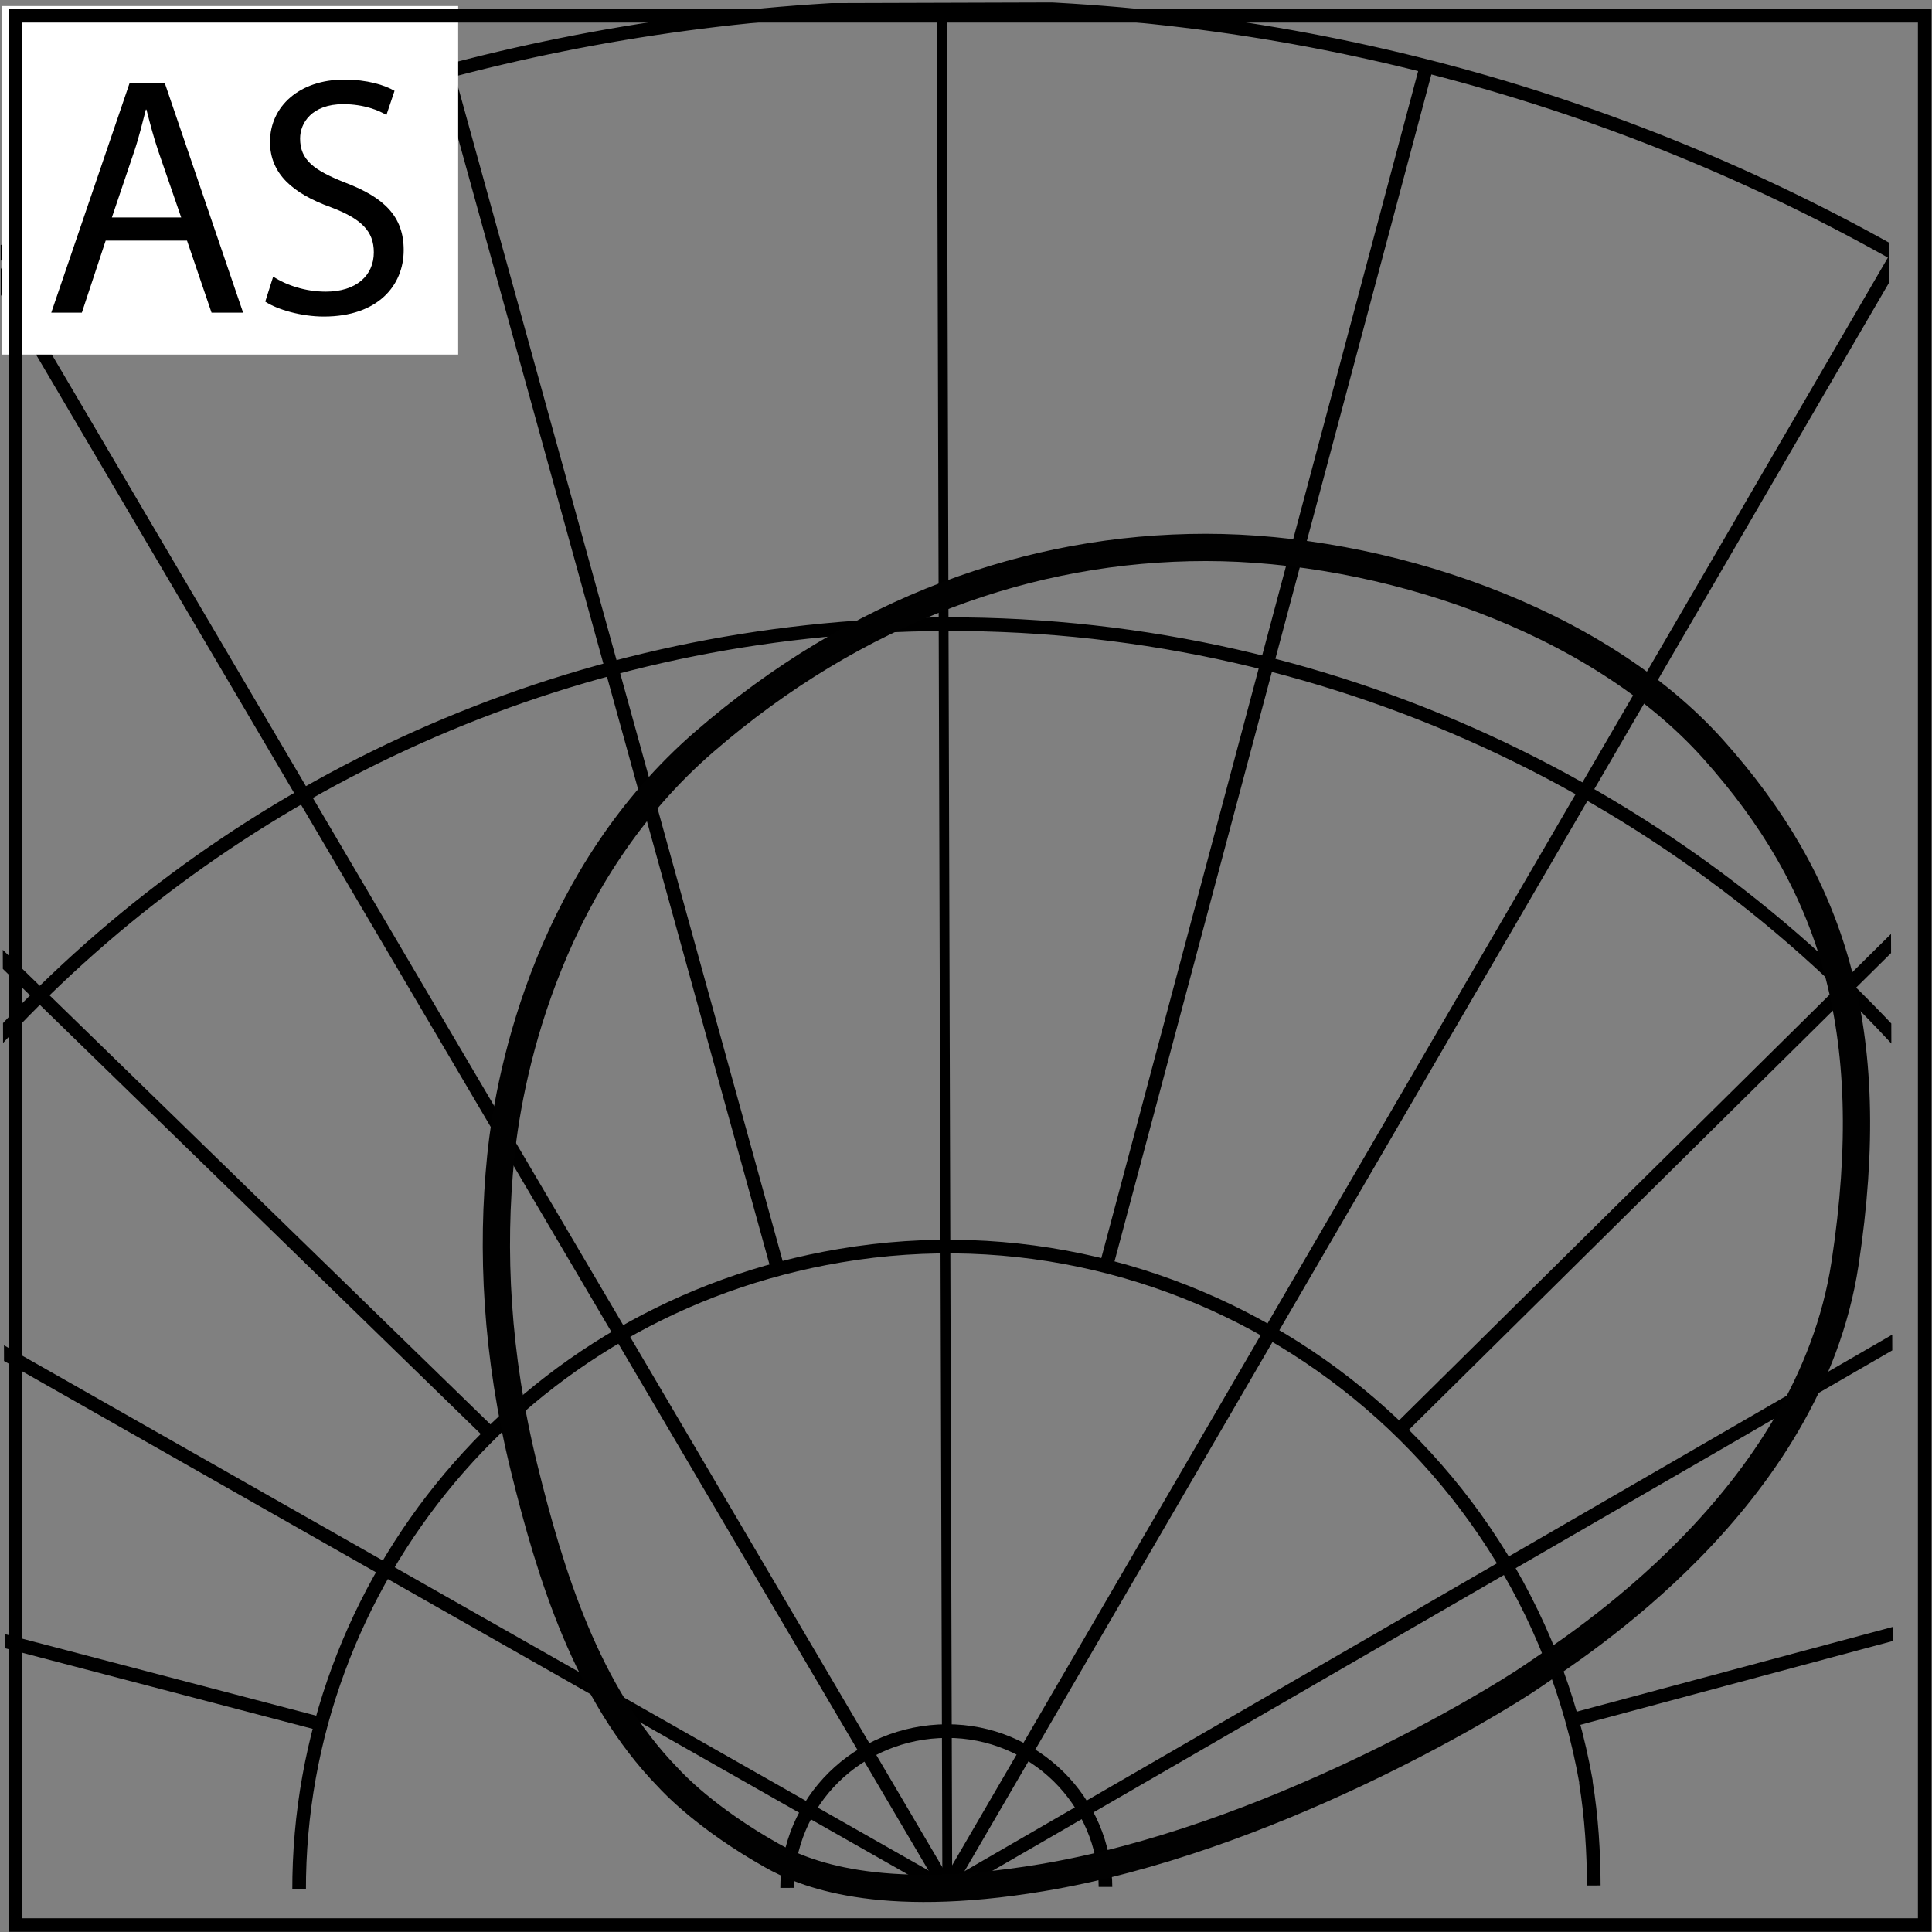 <?xml version="1.0" encoding="utf-8"?>
<!-- Generator: Adobe Illustrator 15.0.0, SVG Export Plug-In . SVG Version: 6.00 Build 0)  -->
<!DOCTYPE svg PUBLIC "-//W3C//DTD SVG 1.1//EN" "http://www.w3.org/Graphics/SVG/1.1/DTD/svg11.dtd">
<svg version="1.1" id="Ebene_1" xmlns="http://www.w3.org/2000/svg" xmlns:xlink="http://www.w3.org/1999/xlink" x="0px" y="0px"
	 width="35.434px" height="35.434px" viewBox="0 0 35.434 35.434" enable-background="new 0 0 35.434 35.434" xml:space="preserve">
<rect x="0" y="0" width="35.434" height="35.434" fill="#808080" stroke="none"/>
<g>
	<g>
		<g>
			<g>
				<g>
					<g>
						<defs>
							
								<rect id="SVGID_1_" x="0.051" y="0.051" transform="matrix(1 -0.003 0.003 1 -0.052 0.052)" width="34.632" height="34.565"/>
						</defs>
						<clipPath id="SVGID_2_">
							<use xlink:href="#SVGID_1_"  overflow="visible"/>
						</clipPath>
						<path clip-path="url(#SVGID_2_)" fill="none" stroke="#000000" stroke-width="0.25" stroke-miterlimit="10" d="M-0.201,4.76
							c5.141-2.946,11.114-4.622,17.475-4.64C23.667,0.1,29.686,1.773,34.879,4.724"/>
					</g>
				</g>
			</g>
		</g>
		<g>
			<g>
				<g>
					<g>
						<defs>
							
								<rect id="SVGID_3_" x="0.051" y="0.051" transform="matrix(1 -0.003 0.003 1 -0.052 0.052)" width="34.632" height="34.565"/>
						</defs>
						<clipPath id="SVGID_4_">
							<use xlink:href="#SVGID_3_"  overflow="visible"/>
						</clipPath>
						<path clip-path="url(#SVGID_4_)" fill="none" stroke="#000000" stroke-width="0.25" stroke-miterlimit="10" d="M-0.158,19.177
							c4.063-4.459,9.896-7.408,16.498-7.705c7.326-0.332,14.041,2.719,18.584,7.739"/>
					</g>
				</g>
			</g>
		</g>
		<g>
			<g>
				<g>
					<g>
						<defs>
							
								<rect id="SVGID_5_" x="0.051" y="0.051" transform="matrix(1 -0.003 0.003 1 -0.052 0.052)" width="34.632" height="34.565"/>
						</defs>
						<clipPath id="SVGID_6_">
							<use xlink:href="#SVGID_5_"  overflow="visible"/>
						</clipPath>
						<path clip-path="url(#SVGID_6_)" fill="none" stroke="#000000" stroke-width="0.25" stroke-miterlimit="10" d="M29.085,32.682
							c0.105,0.653,0.144,1.274,0.146,1.929 M5.486,34.683c-0.017-5.655,4.082-10.67,9.92-11.653
							c6.427-1.088,12.557,3.24,13.683,9.653"/>
					</g>
				</g>
			</g>
		</g>
		<g>
			<g>
				<g>
					<g>
						<defs>
							
								<rect id="SVGID_7_" x="0.051" y="0.051" transform="matrix(1 -0.003 0.003 1 -0.052 0.052)" width="34.632" height="34.565"/>
						</defs>
						<clipPath id="SVGID_8_">
							<use xlink:href="#SVGID_7_"  overflow="visible"/>
						</clipPath>
						<path clip-path="url(#SVGID_8_)" fill="none" stroke="#000000" stroke-width="0.25" stroke-miterlimit="10" d="M14.436,34.657
							c-0.005-1.623,1.306-2.9,2.929-2.908c1.59-0.004,2.907,1.269,2.911,2.891"/>
					</g>
				</g>
			</g>
		</g>
		<g>
			<g>
				<g>
					<g>
						<defs>
							
								<rect id="SVGID_9_" x="0.051" y="0.051" transform="matrix(1 -0.003 0.003 1 -0.052 0.052)" width="34.632" height="34.565"/>
						</defs>
						<clipPath id="SVGID_10_">
							<use xlink:href="#SVGID_9_"  overflow="visible"/>
						</clipPath>
						
							<line clip-path="url(#SVGID_10_)" fill="none" stroke="#000000" stroke-width="0.18" stroke-miterlimit="10" x1="17.374" y1="34.646" x2="17.273" y2="0.122"/>
					</g>
				</g>
			</g>
		</g>
		<g>
			<g>
				<g>
					<g>
						<defs>
							
								<rect id="SVGID_11_" x="0.051" y="0.051" transform="matrix(1 -0.003 0.003 1 -0.052 0.052)" width="34.632" height="34.565"/>
						</defs>
						<clipPath id="SVGID_12_">
							<use xlink:href="#SVGID_11_"  overflow="visible"/>
						</clipPath>
						
							<line clip-path="url(#SVGID_12_)" fill="none" stroke="#000000" stroke-width="0.25" stroke-miterlimit="10" x1="14.265" y1="23.273" x2="8.186" y2="1.285"/>
					</g>
				</g>
			</g>
		</g>
		<g>
			<g>
				<g>
					<g>
						<defs>
							
								<rect id="SVGID_13_" x="0.051" y="0.051" transform="matrix(1 -0.003 0.003 1 -0.052 0.052)" width="34.632" height="34.565"/>
						</defs>
						<clipPath id="SVGID_14_">
							<use xlink:href="#SVGID_13_"  overflow="visible"/>
						</clipPath>
						
							<line clip-path="url(#SVGID_14_)" fill="none" stroke="#000000" stroke-width="0.25" stroke-miterlimit="10" x1="17.374" y1="34.646" x2="-0.201" y2="4.793"/>
					</g>
				</g>
			</g>
		</g>
		<g>
			<g>
				<g>
					<g>
						<defs>
							
								<rect id="SVGID_15_" x="0.051" y="0.051" transform="matrix(1 -0.003 0.003 1 -0.052 0.052)" width="34.632" height="34.565"/>
						</defs>
						<clipPath id="SVGID_16_">
							<use xlink:href="#SVGID_15_"  overflow="visible"/>
						</clipPath>
						
							<line clip-path="url(#SVGID_16_)" fill="none" stroke="#000000" stroke-width="0.25" stroke-miterlimit="10" x1="8.987" y1="26.291" x2="-0.165" y2="17.384"/>
					</g>
				</g>
			</g>
		</g>
		<g>
			<g>
				<g>
					<g>
						<defs>
							
								<rect id="SVGID_17_" x="0.051" y="0.051" transform="matrix(1 -0.003 0.003 1 -0.052 0.052)" width="34.632" height="34.565"/>
						</defs>
						<clipPath id="SVGID_18_">
							<use xlink:href="#SVGID_17_"  overflow="visible"/>
						</clipPath>
						
							<line clip-path="url(#SVGID_18_)" fill="none" stroke="#000000" stroke-width="0.25" stroke-miterlimit="10" x1="17.374" y1="34.646" x2="-0.144" y2="24.694"/>
					</g>
				</g>
			</g>
		</g>
		<g>
			<g>
				<g>
					<g>
						<defs>
							
								<rect id="SVGID_19_" x="0.051" y="0.051" transform="matrix(1 -0.003 0.003 1 -0.052 0.052)" width="34.632" height="34.565"/>
						</defs>
						<clipPath id="SVGID_20_">
							<use xlink:href="#SVGID_19_"  overflow="visible"/>
						</clipPath>
						
							<line clip-path="url(#SVGID_20_)" fill="none" stroke="#000000" stroke-width="0.25" stroke-miterlimit="10" x1="5.857" y1="31.611" x2="-0.128" y2="30.043"/>
					</g>
				</g>
			</g>
		</g>
		<g>
			<g>
				<g>
					<g>
						<defs>
							
								<rect id="SVGID_21_" x="0.051" y="0.051" transform="matrix(1 -0.003 0.003 1 -0.052 0.052)" width="34.632" height="34.565"/>
						</defs>
						<clipPath id="SVGID_22_">
							<use xlink:href="#SVGID_21_"  overflow="visible"/>
						</clipPath>
						
							<line clip-path="url(#SVGID_22_)" fill="none" stroke="#000000" stroke-width="0.25" stroke-miterlimit="10" x1="20.279" y1="23.257" x2="26.158" y2="1.233"/>
					</g>
				</g>
			</g>
		</g>
		<g>
			<g>
				<g>
					<g>
						<defs>
							
								<rect id="SVGID_23_" x="0.051" y="0.051" transform="matrix(1 -0.003 0.003 1 -0.052 0.052)" width="34.632" height="34.565"/>
						</defs>
						<clipPath id="SVGID_24_">
							<use xlink:href="#SVGID_23_"  overflow="visible"/>
						</clipPath>
						
							<line clip-path="url(#SVGID_24_)" fill="none" stroke="#000000" stroke-width="0.25" stroke-miterlimit="10" x1="17.374" y1="34.612" x2="34.81" y2="4.655"/>
					</g>
				</g>
			</g>
		</g>
		<g>
			<g>
				<g>
					<g>
						<defs>
							
								<rect id="SVGID_25_" x="0.051" y="0.051" transform="matrix(1 -0.003 0.003 1 -0.052 0.052)" width="34.632" height="34.565"/>
						</defs>
						<clipPath id="SVGID_26_">
							<use xlink:href="#SVGID_25_"  overflow="visible"/>
						</clipPath>
						
							<line clip-path="url(#SVGID_26_)" fill="none" stroke="#000000" stroke-width="0.25" stroke-miterlimit="10" x1="25.679" y1="26.207" x2="34.915" y2="17.075"/>
					</g>
				</g>
			</g>
		</g>
		<g>
			<g>
				<g>
					<g>
						<defs>
							
								<rect id="SVGID_27_" x="0.051" y="0.051" transform="matrix(1 -0.003 0.003 1 -0.052 0.052)" width="34.632" height="34.565"/>
						</defs>
						<clipPath id="SVGID_28_">
							<use xlink:href="#SVGID_27_"  overflow="visible"/>
						</clipPath>
						
							<line clip-path="url(#SVGID_28_)" fill="none" stroke="#000000" stroke-width="0.25" stroke-miterlimit="10" x1="17.374" y1="34.646" x2="34.936" y2="24.489"/>
					</g>
				</g>
			</g>
		</g>
		<g>
			<g>
				<g>
					<g>
						<defs>
							
								<rect id="SVGID_29_" x="0.051" y="0.051" transform="matrix(1 -0.003 0.003 1 -0.052 0.052)" width="34.632" height="34.565"/>
						</defs>
						<clipPath id="SVGID_30_">
							<use xlink:href="#SVGID_29_"  overflow="visible"/>
						</clipPath>
						
							<line clip-path="url(#SVGID_30_)" fill="none" stroke="#000000" stroke-width="0.25" stroke-miterlimit="10" x1="28.841" y1="31.543" x2="34.952" y2="29.904"/>
					</g>
				</g>
			</g>
		</g>
		<g>
			<g>
				<g>
					<g>
						<defs>
							
								<rect id="SVGID_31_" x="0.051" y="0.051" transform="matrix(1 -0.003 0.003 1 -0.052 0.052)" width="34.632" height="34.565"/>
						</defs>
						<clipPath id="SVGID_32_">
							<use xlink:href="#SVGID_31_"  overflow="visible"/>
						</clipPath>
						<path clip-path="url(#SVGID_32_)" fill="none" d="M18.971,1.772c0.139,0,0.275-0.07,0.275-0.449
							c-0.002-0.415-0.176-0.483-0.277-0.483c-0.104,0-0.276,0.07-0.275,0.485C18.695,1.702,18.833,1.772,18.971,1.772L18.971,1.772
							L18.971,1.772z M18.968,0.701c0.208,0,0.485,0.104,0.485,0.621c0.002,0.551-0.31,0.622-0.481,0.622
							c-0.171,0-0.449-0.104-0.45-0.619C18.518,0.771,18.797,0.702,18.968,0.701z"/>
					</g>
				</g>
			</g>
		</g>
		<g>
			<g>
				<g>
					<g>
						<defs>
							
								<rect id="SVGID_33_" x="0.051" y="0.051" transform="matrix(1 -0.003 0.003 1 -0.052 0.052)" width="34.632" height="34.565"/>
						</defs>
						<clipPath id="SVGID_34_">
							<use xlink:href="#SVGID_33_"  overflow="visible"/>
						</clipPath>
						<path clip-path="url(#SVGID_34_)" fill="none" d="M17.97,1.878c0.104,0,0.206-0.035,0.206-0.242
							c0-0.173-0.104-0.241-0.207-0.24c-0.069,0-0.172,0.07-0.171,0.242C17.797,1.844,17.866,1.878,17.97,1.878L17.97,1.878
							L17.97,1.878z M17.969,1.291c0.173,0,0.379,0.068,0.381,0.344c0,0.275-0.206,0.38-0.379,0.38
							c-0.139,0-0.347-0.103-0.348-0.377C17.622,1.361,17.796,1.292,17.969,1.291z"/>
					</g>
				</g>
			</g>
		</g>
		<g>
			<g>
				<g>
					<g>
						<defs>
							
								<rect id="SVGID_35_" x="0.051" y="0.051" transform="matrix(1 -0.003 0.003 1 -0.052 0.052)" width="34.632" height="34.565"/>
						</defs>
						<clipPath id="SVGID_36_">
							<use xlink:href="#SVGID_35_"  overflow="visible"/>
						</clipPath>
						<polygon clip-path="url(#SVGID_36_)" fill="none" points="11.506,1.724 11.51,2.724 11.785,2.586 11.786,2.76 11.475,2.897 
							11.302,2.898 11.299,1.725 						"/>
					</g>
				</g>
			</g>
		</g>
		<g>
			<g>
				<g>
					<g>
						<defs>
							
								<rect id="SVGID_37_" x="0.051" y="0.051" transform="matrix(1 -0.003 0.003 1 -0.052 0.052)" width="34.632" height="34.565"/>
						</defs>
						<clipPath id="SVGID_38_">
							<use xlink:href="#SVGID_37_"  overflow="visible"/>
						</clipPath>
						<path clip-path="url(#SVGID_38_)" fill="none" d="M10.399,1.589c0.138-0.103,0.311-0.139,0.519-0.139v0.138
							c-0.172,0.035-0.311,0.07-0.414,0.104c-0.104,0.067-0.139,0.173-0.139,0.275c0,0.241,0.104,0.274,0.208,0.274
							c0.139,0,0.276-0.069,0.276-0.069h0.104L10.92,2.899l-0.727,0.002l0.034-0.173l0.519-0.001l-0.001-0.383
							c0,0-0.068,0.034-0.173,0.034c-0.138,0-0.416-0.033-0.417-0.378C10.158,1.797,10.262,1.658,10.399,1.589z"/>
					</g>
				</g>
			</g>
		</g>
		<g>
			<g>
				<g>
					<g>
						<defs>
							
								<rect id="SVGID_39_" x="0.051" y="0.051" transform="matrix(1 -0.003 0.003 1 -0.052 0.052)" width="34.632" height="34.565"/>
						</defs>
						<clipPath id="SVGID_40_">
							<use xlink:href="#SVGID_39_"  overflow="visible"/>
						</clipPath>
						<path clip-path="url(#SVGID_40_)" fill="none" d="M9.538,2.902c0.104,0,0.175-0.07,0.174-0.243c0-0.171-0.07-0.24-0.175-0.24
							c-0.104,0-0.207,0.034-0.207,0.241C9.331,2.833,9.435,2.903,9.538,2.902L9.538,2.902L9.538,2.902z M9.536,2.281
							c0.173,0,0.348,0.104,0.348,0.378c0.001,0.276-0.207,0.346-0.345,0.346c-0.172,0-0.38-0.065-0.381-0.343
							C9.157,2.385,9.364,2.282,9.536,2.281z"/>
					</g>
				</g>
			</g>
		</g>
		<g>
			<g>
				<g>
					<g>
						<defs>
							
								<rect id="SVGID_41_" x="0.051" y="0.051" transform="matrix(1 -0.003 0.003 1 -0.052 0.052)" width="34.632" height="34.565"/>
						</defs>
						<clipPath id="SVGID_42_">
							<use xlink:href="#SVGID_41_"  overflow="visible"/>
						</clipPath>
						<path clip-path="url(#SVGID_42_)" fill="none" d="M3.737,3.885c0.172-0.069,0.345-0.104,0.552-0.104V3.92
							C4.15,3.954,3.977,3.955,3.873,4.024C3.77,4.06,3.702,4.128,3.703,4.301c0,0.208,0.14,0.239,0.312,0.239h0.139v0.142H4.014
							c-0.139,0-0.276,0.033-0.275,0.239c0,0.141,0.104,0.207,0.243,0.206c0.138,0,0.313-0.067,0.313-0.067v0.173
							c0,0-0.174,0.035-0.346,0.036c-0.173,0-0.381-0.069-0.382-0.348C3.565,4.749,3.671,4.645,3.808,4.61
							C3.704,4.575,3.53,4.507,3.53,4.302C3.529,4.093,3.598,3.954,3.737,3.885z"/>
					</g>
				</g>
			</g>
		</g>
		<g>
			<g>
				<g>
					<g>
						<defs>
							
								<rect id="SVGID_43_" x="0.051" y="0.051" transform="matrix(1 -0.003 0.003 1 -0.052 0.052)" width="34.632" height="34.565"/>
						</defs>
						<clipPath id="SVGID_44_">
							<use xlink:href="#SVGID_43_"  overflow="visible"/>
						</clipPath>
						<path clip-path="url(#SVGID_44_)" fill="none" d="M2.772,5.132c0.138,0,0.276-0.069,0.274-0.481
							C3.046,4.267,2.873,4.198,2.77,4.198c-0.139,0-0.277,0.071-0.276,0.452C2.495,5.027,2.634,5.132,2.772,5.132L2.772,5.132
							L2.772,5.132z M2.769,4.06c0.172,0,0.449,0.065,0.451,0.586c0.001,0.552-0.275,0.621-0.448,0.621S2.288,5.2,2.287,4.649
							C2.285,4.13,2.562,4.061,2.769,4.06z"/>
					</g>
				</g>
			</g>
		</g>
		<g>
			<g>
				<g>
					<g>
						<defs>
							
								<rect id="SVGID_45_" x="0.051" y="0.051" transform="matrix(1 -0.003 0.003 1 -0.052 0.052)" width="34.632" height="34.565"/>
						</defs>
						<clipPath id="SVGID_46_">
							<use xlink:href="#SVGID_45_"  overflow="visible"/>
						</clipPath>
						<path clip-path="url(#SVGID_46_)" fill="none" d="M1.666,5.235c0.069,0,0.174-0.034,0.173-0.242c0-0.171-0.07-0.24-0.174-0.24
							S1.457,4.789,1.457,4.994C1.459,5.168,1.562,5.236,1.666,5.235L1.666,5.235L1.666,5.235z M1.664,4.616
							c0.173,0,0.347,0.104,0.348,0.376c0,0.277-0.207,0.381-0.346,0.381c-0.173,0-0.38-0.103-0.382-0.379
							C1.283,4.722,1.491,4.616,1.664,4.616z"/>
					</g>
				</g>
			</g>
		</g>
		<g>
			<g>
				<g>
					<g>
						<defs>
							
								<rect id="SVGID_47_" x="0.051" y="0.051" transform="matrix(1 -0.003 0.003 1 -0.052 0.052)" width="34.632" height="34.565"/>
						</defs>
						<clipPath id="SVGID_48_">
							<use xlink:href="#SVGID_47_"  overflow="visible"/>
						</clipPath>
						<polygon clip-path="url(#SVGID_48_)" fill="none" points="3.913,17.51 4.156,17.509 4.155,17.231 4.327,17.199 4.329,17.509 
							4.916,17.507 4.916,17.68 4.746,18.612 4.506,18.612 4.743,17.68 4.329,17.681 4.331,18.198 4.158,18.199 4.156,17.682 
							3.914,17.682 						"/>
					</g>
				</g>
			</g>
		</g>
		<g>
			<g>
				<g>
					<g>
						<defs>
							
								<rect id="SVGID_49_" x="0.051" y="0.051" transform="matrix(1 -0.003 0.003 1 -0.052 0.052)" width="34.632" height="34.565"/>
						</defs>
						<clipPath id="SVGID_50_">
							<use xlink:href="#SVGID_49_"  overflow="visible"/>
						</clipPath>
						<path clip-path="url(#SVGID_50_)" fill="none" d="M3.188,17.305c0.137-0.069,0.311-0.14,0.519-0.141v0.171
							c-0.172,0-0.312,0.036-0.415,0.072c-0.104,0.031-0.138,0.137-0.138,0.273c0,0.207,0.104,0.24,0.208,0.24
							c0.139,0,0.277-0.069,0.277-0.069l0.103,0.034l-0.033,0.726l-0.726,0.001l0.035-0.207l0.518-0.002l-0.001-0.381
							c0,0-0.067,0.068-0.172,0.068c-0.139,0-0.415-0.064-0.417-0.41C2.946,17.478,3.05,17.375,3.188,17.305z"/>
					</g>
				</g>
			</g>
		</g>
		<g>
			<g>
				<g>
					<g>
						<defs>
							
								<rect id="SVGID_51_" x="0.051" y="0.051" transform="matrix(1 -0.003 0.003 1 -0.052 0.052)" width="34.632" height="34.565"/>
						</defs>
						<clipPath id="SVGID_52_">
							<use xlink:href="#SVGID_51_"  overflow="visible"/>
						</clipPath>
						<path clip-path="url(#SVGID_52_)" fill="none" d="M2.327,18.583c0.104-0.001,0.172-0.036,0.172-0.243
							c0-0.17-0.068-0.239-0.174-0.238c-0.103,0-0.207,0.035-0.207,0.242C2.12,18.515,2.223,18.583,2.327,18.583L2.327,18.583
							L2.327,18.583z M2.326,17.963c0.173-0.001,0.347,0.104,0.348,0.378c0,0.274-0.206,0.38-0.346,0.381
							c-0.173,0-0.381-0.104-0.382-0.378C1.945,18.067,2.152,17.963,2.326,17.963z"/>
					</g>
				</g>
			</g>
		</g>
	</g>
	<path fill="none" stroke="#010101" stroke-width="0.5" stroke-miterlimit="10" d="M14.157,34.032
		c0.565,0.318,1.934,0.909,4.941,0.408c4.137-0.688,8.272-3.19,9.021-3.707c0.749-0.521,5.059-3.219,5.72-7.559
		c0.66-4.34-0.258-7.012-2.413-9.427c-2.157-2.413-6.093-3.707-9.311-3.707c-3.219,0-6.409,1.15-9.196,3.563
		c-2.787,2.412-3.563,5.919-3.735,7.615c-0.171,1.694-0.086,3.62,0.432,5.719c0.468,1.897,1.14,4.131,2.636,5.664
		C12.347,32.704,12.949,33.352,14.157,34.032z"/>
	<rect x="0.042" y="0.111" fill="#FFFFFF" width="8.361" height="6.392"/>
	<g>
		<rect x="0.783" y="1.305" fill="none" width="16.2" height="14.281"/>
		<path d="M1.938,4.413L1.501,5.735H0.94l1.435-4.206h0.649l1.435,4.206H3.88L3.43,4.413H1.938z M3.323,3.988L2.905,2.777
			C2.812,2.503,2.749,2.253,2.686,2.01H2.675C2.611,2.254,2.55,2.515,2.463,2.772L2.052,3.988H3.323z"/>
		<path d="M5.01,5.074C5.253,5.231,5.6,5.349,5.976,5.349c0.555,0,0.88-0.293,0.88-0.721c0-0.387-0.225-0.615-0.792-0.829
			C5.379,3.552,4.952,3.191,4.952,2.603c0-0.655,0.543-1.143,1.361-1.143c0.423,0,0.742,0.1,0.923,0.206L7.087,2.109
			C6.956,2.028,6.676,1.91,6.296,1.91c-0.575,0-0.792,0.344-0.792,0.63c0,0.396,0.255,0.585,0.836,0.813
			c0.71,0.273,1.064,0.619,1.064,1.234c0,0.648-0.473,1.219-1.465,1.219c-0.406,0-0.849-0.125-1.074-0.274L5.01,5.074z"/>
	</g>
	<g>
		<path d="M35.176,0.414v34.768H0.407V0.414H35.176 M35.425,0.165H0.158V35.43h35.267V0.165L35.425,0.165z"/>
	</g>
</g>
</svg>
